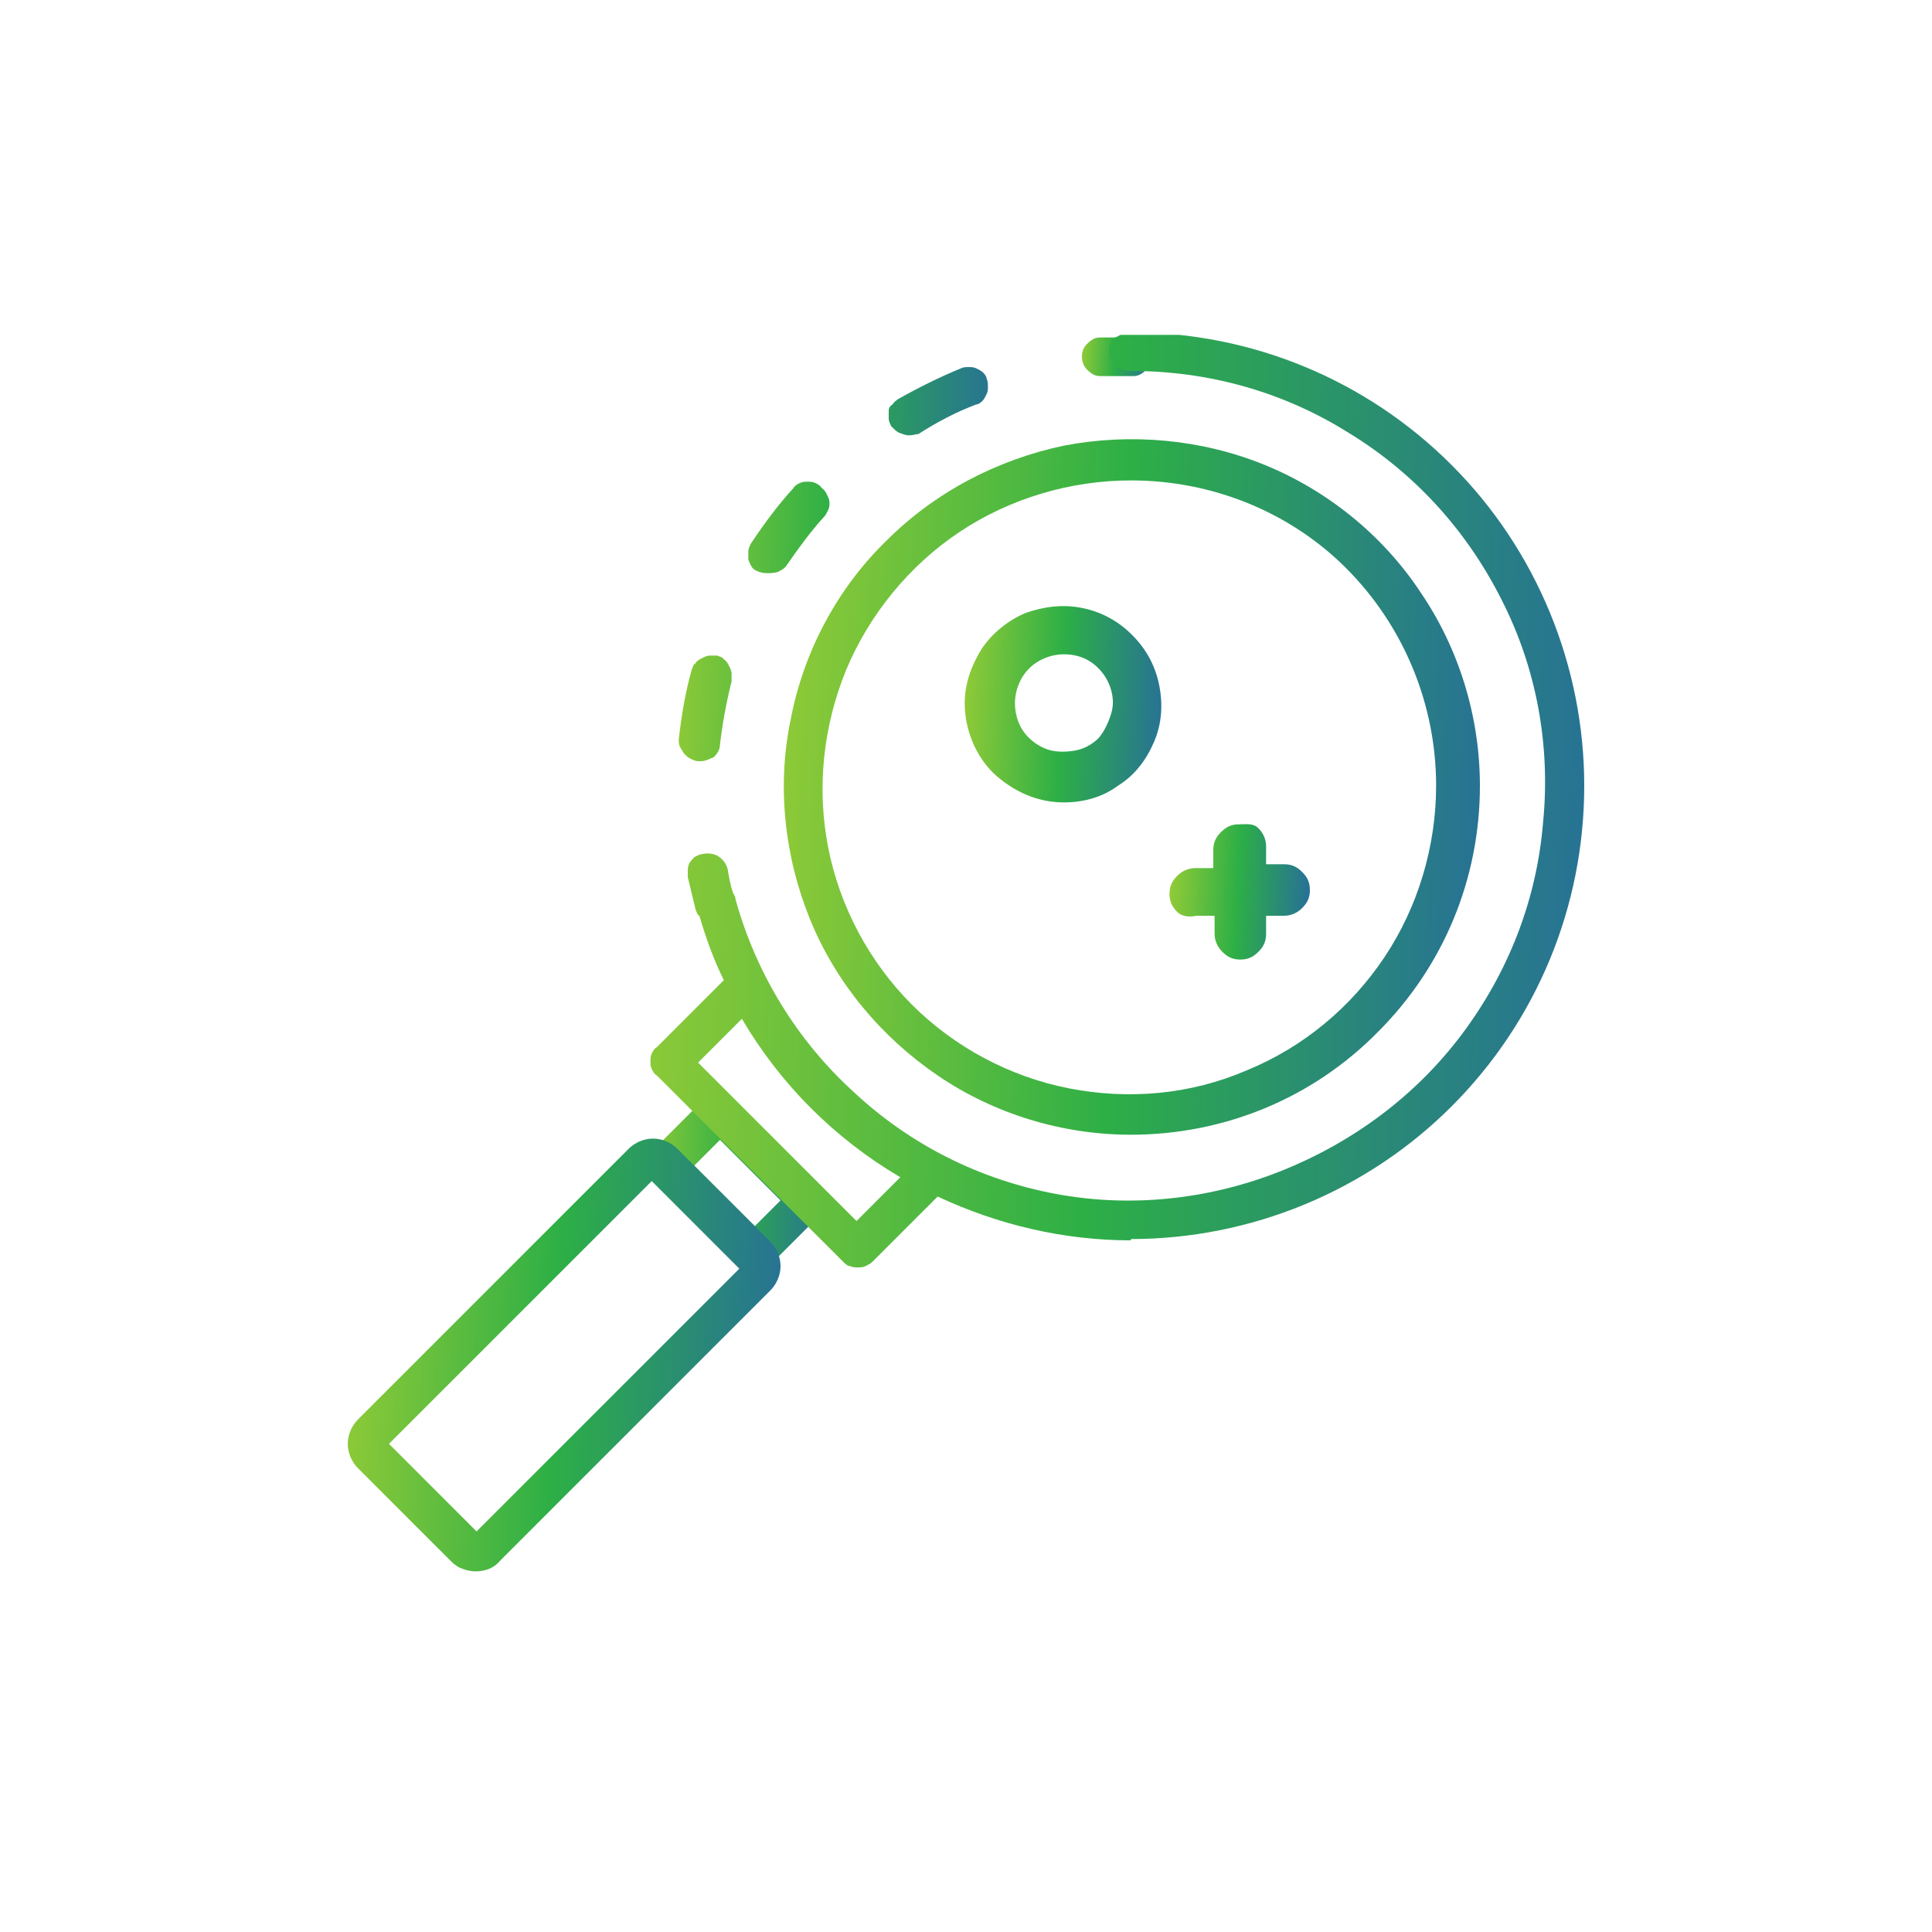<svg width="150" height="150" xmlns="http://www.w3.org/2000/svg" xmlns:xlink="http://www.w3.org/1999/xlink" viewBox="0 0 150 150" style="enable-background:new 0 0 150 150" xml:space="preserve"><defs><path id="a" d="M27 26h96v96H27z"/></defs><clipPath id="b"><use xlink:href="#a" style="overflow:visible"/></clipPath><g style="clip-path:url(#b)"><linearGradient id="c" gradientUnits="userSpaceOnUse" x1="59.759" y1="91.304" x2="115.923" y2="88.975" gradientTransform="matrix(1 0 0 -1 0 151.276)"><stop offset="0" style="stop-color:#91cb37"/><stop offset=".484" style="stop-color:#2daf46"/><stop offset="1" style="stop-color:#277097"/></linearGradient><path d="M87.8 88.1c-5.3 0-10.6-1.6-15-4.6-4.4-3-7.9-7.2-9.9-12.1-2-4.9-2.6-10.4-1.5-15.6 1-5.2 3.6-10.1 7.4-13.8 3.8-3.8 8.6-6.3 13.8-7.4 5.2-1 10.7-.5 15.6 1.5s9.2 5.5 12.1 9.9c3 4.4 4.6 9.7 4.6 15 0 7.2-2.8 14-7.9 19.1-5.1 5.2-12 8-19.2 8zm0-50.8c-4.7 0-9.4 1.4-13.3 4-3.9 2.6-7 6.4-8.8 10.7-1.8 4.4-2.3 9.2-1.4 13.8.9 4.6 3.2 8.9 6.5 12.2 3.3 3.3 7.6 5.6 12.2 6.5 4.6.9 9.4.5 13.8-1.4 4.4-1.8 8.1-4.9 10.7-8.8 2.6-3.9 4-8.6 4-13.3 0-6.3-2.5-12.4-7-16.9-4.3-4.3-10.3-6.8-16.7-6.8z" style="fill:url(#c)"/><linearGradient id="d" gradientUnits="userSpaceOnUse" x1="83.903" y1="123.839" x2="89.394" y2="123.448" gradientTransform="matrix(1 0 0 -1 0 151.276)"><stop offset="0" style="stop-color:#91cb37"/><stop offset=".484" style="stop-color:#2daf46"/><stop offset="1" style="stop-color:#277097"/></linearGradient><path d="M85.4 29.2c-.4 0-.7-.2-1-.5-.3-.3-.4-.7-.4-1 0-.4.1-.7.4-1 .3-.3.6-.5 1-.5H88c.4 0 .7.2 1 .5.3.3.4.7.4 1 0 .4-.1.7-.4 1-.3.3-.6.5-1 .5h-2.6z" style="fill:url(#d)"/><linearGradient id="e" gradientUnits="userSpaceOnUse" x1="52.37" y1="107.94" x2="77.317" y2="107.131" gradientTransform="matrix(1 0 0 -1 0 151.276)"><stop offset="0" style="stop-color:#91cb37"/><stop offset=".484" style="stop-color:#2daf46"/><stop offset="1" style="stop-color:#277097"/></linearGradient><path d="M54.4 59.1h-.2c-.2 0-.4-.1-.6-.2-.2-.1-.3-.2-.5-.4-.1-.2-.2-.3-.3-.5-.1-.2-.1-.4-.1-.6.2-1.8.5-3.6 1-5.4.1-.2.1-.4.3-.5.1-.2.3-.3.5-.4.2-.1.4-.2.6-.2h.6c.2.1.4.1.5.3.2.1.3.3.4.5.1.2.2.4.2.6v.6c-.4 1.6-.7 3.2-.9 4.9 0 .4-.2.7-.5 1-.3.1-.6.3-1 .3zm5.1-14.6c-.3 0-.6-.1-.8-.2-.2-.1-.3-.2-.4-.4-.1-.2-.2-.4-.2-.5v-.6c0-.2.1-.4.2-.6 1-1.5 2.1-3 3.3-4.3.1-.2.3-.3.5-.4.2-.1.4-.1.6-.1s.4 0 .6.1c.2.1.4.2.5.4.2.1.3.3.4.5.1.2.2.4.2.6 0 .2 0 .4-.1.6-.1.2-.2.4-.3.5-1.1 1.2-2.1 2.6-3 3.9-.2.2-.4.3-.6.4-.3.1-.6.1-.9.1zm11.1-10.7c-.3 0-.5-.1-.8-.2-.2-.1-.4-.3-.6-.5-.1-.2-.2-.4-.2-.6v-.6c0-.2.1-.4.3-.5.1-.2.3-.3.4-.4 1.6-.9 3.2-1.7 4.9-2.4.2-.1.4-.1.6-.1.2 0 .4 0 .6.1.2.1.4.2.5.3.1.1.3.3.3.5.1.2.1.4.1.6 0 .2 0 .4-.1.6-.1.2-.2.4-.3.5-.1.1-.3.3-.5.3-1.6.6-3.1 1.4-4.5 2.3-.2 0-.4.1-.7.1z" style="fill:url(#e)"/><linearGradient id="f" gradientUnits="userSpaceOnUse" x1="49.895" y1="59.785" x2="64.542" y2="59.175" gradientTransform="matrix(1 0 0 -1 0 151.276)"><stop offset="0" style="stop-color:#91cb37"/><stop offset=".484" style="stop-color:#2daf46"/><stop offset="1" style="stop-color:#277097"/></linearGradient><path d="M58.5 98.8c-.2 0-.4 0-.6-.1-.2-.1-.4-.2-.5-.3l-6.8-6.8c-.2-.1-.3-.3-.4-.5-.1-.2-.1-.4-.1-.6 0-.2 0-.4.1-.6.1-.2.2-.4.4-.5l4.1-4.1c.1-.2.3-.3.5-.4.2-.1.4-.1.6-.1.2 0 .4 0 .6.1.2.1.4.2.5.4l6.8 6.8c.2.1.3.3.4.5.1.2.1.4.1.6 0 .2 0 .4-.1.6-.1.2-.2.4-.4.5l-4.2 4.2c-.2.1-.3.2-.5.3h-.5zm-4.6-8.3 4.7 4.7 2-2-4.7-4.7-2 2z" style="fill:url(#f)"/><linearGradient id="g" gradientUnits="userSpaceOnUse" x1="26.334" y1="46.766" x2="61.249" y2="45.316" gradientTransform="matrix(1 0 0 -1 0 151.276)"><stop offset="0" style="stop-color:#91cb37"/><stop offset=".484" style="stop-color:#2daf46"/><stop offset="1" style="stop-color:#277097"/></linearGradient><path d="M36.9 122c-.4 0-.7-.1-1-.2-.3-.1-.6-.3-.9-.6l-7.2-7.2c-.5-.5-.8-1.2-.8-1.9s.3-1.4.8-1.9l21-21c.5-.5 1.2-.8 1.9-.8s1.4.3 1.9.8l7.2 7.2c.5.5.8 1.2.8 1.9s-.3 1.4-.8 1.9l-21 21c-.5.6-1.2.8-1.9.8zm-6.7-9.9 6.8 6.8 20.4-20.4-6.8-6.8-20.4 20.4z" style="fill:url(#g)"/><linearGradient id="h" gradientUnits="userSpaceOnUse" x1="48.989" y1="90.242" x2="124.446" y2="87.113" gradientTransform="matrix(1 0 0 -1 0 151.276)"><stop offset="0" style="stop-color:#91cb37"/><stop offset=".484" style="stop-color:#2daf46"/><stop offset="1" style="stop-color:#277097"/></linearGradient><path d="M72.8 92.9c4.7 2.2 9.8 3.4 15 3.4v-.1c9.3 0 18.3-3.7 24.9-10.3C119.3 79.3 123 70.4 123 61c0-9.3-3.7-18.3-10.3-24.9-6.6-6.6-15.5-10.3-24.9-10.3-.2 0-.4 0-.6.1l-.6.3c-.2.1-.3.3-.4.5-.1.2-.1.4-.1.6 0 .2 0 .4.1.6.1.2.2.4.4.5.2.1.4.3.6.3.2.1.4.1.6.1 6 0 11.8 1.6 16.9 4.8 5.1 3.1 9.2 7.6 11.9 13 2.7 5.3 3.8 11.3 3.2 17.3-.5 6-2.7 11.6-6.3 16.4-3.6 4.8-8.5 8.4-14 10.6S87.9 93.8 82 92.7c-5.9-1.1-11.3-3.8-15.7-7.9-4.4-4-7.6-9.2-9.2-15 0-.2-.1-.3-.2-.5-.2-.6-.3-1.2-.4-1.8-.1-.4-.3-.7-.7-1-.3-.2-.8-.3-1.2-.2-.2 0-.4.1-.6.2-.2.1-.3.3-.4.4s-.2.4-.2.6v.6c.2.8.4 1.7.6 2.5.1.2.1.4.3.5.5 1.7 1.1 3.4 1.9 5L51 81.3c-.2.1-.3.3-.4.5-.1.2-.1.4-.1.6 0 .2 0 .4.1.6.1.2.2.4.4.5L65.5 98c.1.1.3.3.5.3.2.1.4.1.6.1.2 0 .4 0 .6-.1.2-.1.4-.2.5-.3l5.1-5.1zm-6.3 1.9L54.2 82.5l3.4-3.4c3 5.1 7.2 9.3 12.3 12.3l-3.4 3.4z" style="fill-rule:evenodd;clip-rule:evenodd;fill:url(#h)"/><linearGradient id="i" gradientUnits="userSpaceOnUse" x1="74.697" y1="96.965" x2="90.583" y2="96.306" gradientTransform="matrix(1 0 0 -1 0 151.276)"><stop offset="0" style="stop-color:#91cb37"/><stop offset=".484" style="stop-color:#2daf46"/><stop offset="1" style="stop-color:#277097"/></linearGradient><path d="M82.6 62.3c1.5 0 3-.4 4.2-1.3 1.3-.8 2.2-2 2.8-3.4.6-1.4.7-2.9.4-4.4-.3-1.5-1-2.8-2.1-3.9s-2.4-1.8-3.9-2.1-3-.1-4.4.4c-1.4.6-2.6 1.6-3.4 2.8-.8 1.3-1.3 2.7-1.3 4.2 0 2 .8 4 2.2 5.4 1.6 1.5 3.5 2.3 5.5 2.3zm0-11.5c.8 0 1.5.2 2.1.6.6.4 1.1 1 1.4 1.7.3.7.4 1.5.2 2.2s-.5 1.4-1 2c-.5.5-1.2.9-2 1-.7.1-1.5.1-2.2-.2-.7-.3-1.3-.8-1.7-1.4-.4-.6-.6-1.4-.6-2.1 0-1 .4-2 1.1-2.7.7-.7 1.7-1.1 2.7-1.1z" style="fill:url(#i)"/></g><linearGradient id="j" gradientUnits="userSpaceOnUse" x1="90.792" y1="82.278" x2="101.708" y2="81.823" gradientTransform="matrix(1 0 0 -1 0 151.276)"><stop offset="0" style="stop-color:#91cb37"/><stop offset=".484" style="stop-color:#2daf46"/><stop offset="1" style="stop-color:#277097"/></linearGradient><path d="M92.9 71.1h1.4v1.4c0 .5.2 1 .6 1.4s.8.6 1.4.6 1-.2 1.4-.6.6-.8.6-1.4v-1.4h1.4c.5 0 1-.2 1.4-.6.4-.4.6-.8.6-1.4s-.2-1-.6-1.4c-.4-.4-.8-.6-1.4-.6h-1.4v-1.4c0-.5-.2-1-.6-1.4s-.9-.3-1.5-.3-1 .2-1.4.6-.6.8-.6 1.4v1.4h-1.4c-.5 0-1 .2-1.4.6-.4.4-.6.8-.6 1.4s.2 1 .6 1.4 1 .4 1.5.3z" style="fill:url(#j)"/></svg>